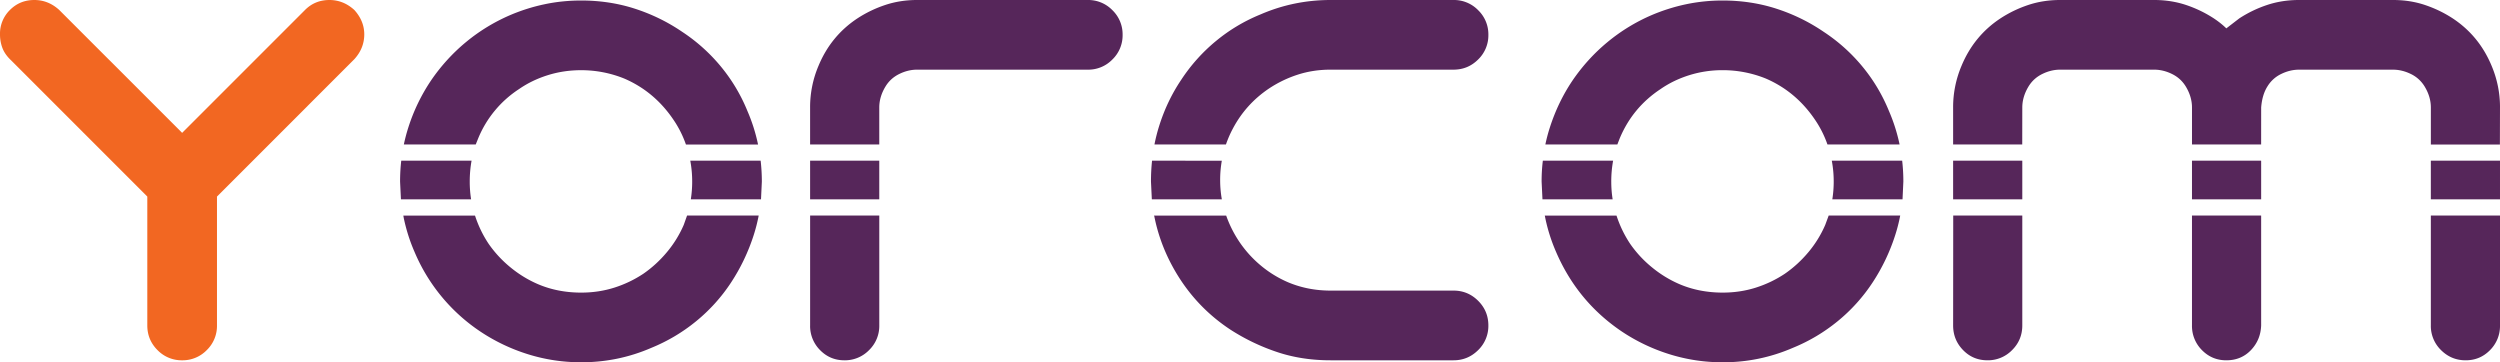 <svg xmlns="http://www.w3.org/2000/svg" width="254.828" height="36.927" xmlns:v="https://vecta.io/nano"><path fill="#f26722" d="M36.114 1.014C35.371.338 34.524 0 33.578 0c-.981 0-1.809.338-2.485 1.014L18.565 13.543 6.036 1.014C5.292.338 4.446 0 3.5 0c-.981 0-1.81.338-2.485 1.014A3.38 3.38 0 0 0 0 3.5a3.92 3.92 0 0 0 .229 1.344c.152.423.414.82.786 1.192l14 14v13.137c0 .98.347 1.817 1.039 2.513a3.43 3.43 0 0 0 2.512 1.04 3.43 3.43 0 0 0 2.511-1.04 3.43 3.43 0 0 0 1.04-2.513V20.036l13.999-14c.677-.743 1.015-1.589 1.015-2.536-.002-.913-.34-1.741-1.017-2.486z"/><g fill="#56265a"><path d="M76.185 11.312a17.44 17.44 0 0 0-2.713-4.54 17.79 17.79 0 0 0-3.931-3.525c-1.488-1.014-3.095-1.8-4.819-2.358s-3.55-.837-5.478-.837c-1.286 0-2.529.127-3.728.38a18.78 18.78 0 0 0-3.475 1.091c-1.657.71-3.17 1.632-4.54 2.765s-2.562 2.443-3.576 3.931a18.8 18.8 0 0 0-2.309 4.793c-.179.563-.33 1.134-.452 1.716h7.328l.251-.625a10.96 10.96 0 0 1 4.159-5.021c.879-.609 1.858-1.082 2.941-1.421s2.215-.506 3.399-.506a11.67 11.67 0 0 1 4.413.862c2.029.88 3.686 2.266 4.971 4.159.534.773.966 1.624 1.292 2.553h7.351a17.7 17.7 0 0 0-1.084-3.417zM48.02 20.321a11.76 11.76 0 0 1-.139-1.808c0-.736.063-1.449.187-2.135H40.9c-.08.698-.119 1.411-.119 2.135l.087 1.808h7.152 0zm29.306 1.652h-7.293 0l-.339.954a11.34 11.34 0 0 1-1.726 2.79c-.71.846-1.504 1.573-2.383 2.181a11.73 11.73 0 0 1-2.968 1.421c-1.065.337-2.189.507-3.373.507-1.59 0-3.062-.286-4.413-.863-1.015-.438-1.952-1.013-2.815-1.724a11.76 11.76 0 0 1-2.207-2.384c-.592-.888-1.055-1.848-1.391-2.881h-7.307l.048.269c.254 1.201.617 2.341 1.091 3.424a18.3 18.3 0 0 0 6.695 8.116 18.79 18.79 0 0 0 4.895 2.332c1.742.542 3.542.813 5.402.813 2.501 0 4.886-.49 7.152-1.473a17.82 17.82 0 0 0 4.565-2.712c1.386-1.134 2.569-2.444 3.55-3.933s1.749-3.093 2.308-4.819c.212-.657.383-1.327.516-2.014zm.243-1.652h.002l.085-1.808c0-.722-.042-1.434-.122-2.134l-.001-.001h-7.171-.001a11.63 11.63 0 0 1 .194 2.135c0 .611-.047 1.214-.14 1.808h7.154zm5.007 12.852a3.47 3.47 0 0 0 1.014 2.513c.676.691 1.504 1.04 2.486 1.04a3.43 3.43 0 0 0 2.511-1.04 3.43 3.43 0 0 0 1.04-2.513v-11.2h-7.05v11.2zm7.041-16.795h-7.038l-.003.003v3.94h7.04l.01-.005v-3.934zM113.39 1.04A3.43 3.43 0 0 0 110.878 0H93.48c-1.149 0-2.231.169-3.246.507a12.2 12.2 0 0 0-2.841 1.37c-1.792 1.184-3.111 2.79-3.956 4.819a10.78 10.78 0 0 0-.862 4.261v3.771h7.05v-3.771c0-.744.219-1.47.66-2.181.337-.541.803-.955 1.395-1.243s1.192-.432 1.8-.432h17.397a3.42 3.42 0 0 0 2.512-1.04 3.42 3.42 0 0 0 1.04-2.51 3.42 3.42 0 0 0-1.039-2.511zm37.281 29.623c-.694-.693-1.531-1.042-2.513-1.042h-12.526c-1.556 0-3.012-.285-4.363-.859a11.26 11.26 0 0 1-2.789-1.726 11.48 11.48 0 0 1-2.182-2.435 11.81 11.81 0 0 1-1.312-2.626l-7.341-.002c.343 1.773.951 3.478 1.832 5.113 1.438 2.671 3.406 4.837 5.908 6.493a21.1 21.1 0 0 0 4.794 2.306c1.673.561 3.491.841 5.453.841h12.526c.981 0 1.818-.349 2.513-1.04a3.43 3.43 0 0 0 1.04-2.513c0-.983-.348-1.818-1.04-2.51z"/><path d="M124.371 18.362c0-.676.057-1.336.17-1.979l-7.111-.005c-.075.697-.11 1.407-.11 2.135l.087 1.808h7.137c-.114-.635-.173-1.289-.173-1.959zm26.3-17.322A3.43 3.43 0 0 0 148.158 0h-12.526c-2.504 0-4.888.491-7.152 1.472-1.658.676-3.17 1.581-4.54 2.713a17.7 17.7 0 0 0-3.525 3.931c-.981 1.454-1.742 3.051-2.282 4.793-.184.591-.336 1.197-.458 1.817h7.287c.197-.569.438-1.125.73-1.665.877-1.64 2.095-2.984 3.65-4.033a11.83 11.83 0 0 1 2.943-1.42c1.047-.338 2.163-.508 3.348-.508h12.526c.981 0 1.818-.346 2.513-1.04a3.42 3.42 0 0 0 1.04-2.51 3.42 3.42 0 0 0-1.041-2.51zm43.019 20.933h-7.291l-.351.953a11.28 11.28 0 0 1-1.725 2.79c-.71.846-1.505 1.573-2.384 2.181-.913.608-1.902 1.083-2.967 1.421s-2.189.507-3.373.507c-1.591 0-3.061-.286-4.414-.863a11.68 11.68 0 0 1-2.813-1.724 11.66 11.66 0 0 1-2.208-2.384c-.591-.886-1.054-1.846-1.39-2.875l-7.31-.006h-.001l.053.27a17.45 17.45 0 0 0 1.091 3.424c1.453 3.381 3.685 6.085 6.694 8.116a18.79 18.79 0 0 0 4.895 2.332 18.08 18.08 0 0 0 5.402.813 17.77 17.77 0 0 0 7.151-1.473c1.656-.675 3.179-1.58 4.565-2.712a17.46 17.46 0 0 0 3.551-3.933 19.67 19.67 0 0 0 2.308-4.819 16.74 16.74 0 0 0 .517-2.017zM169.261 9.08c.878-.609 1.858-1.082 2.941-1.421a11.3 11.3 0 0 1 3.398-.506 11.68 11.68 0 0 1 4.413.862c2.028.88 3.684 2.266 4.971 4.159a10.7 10.7 0 0 1 1.29 2.553h7.353a17.7 17.7 0 0 0-1.085-3.415c-.678-1.657-1.58-3.17-2.714-4.54a17.75 17.75 0 0 0-3.932-3.525c-1.488-1.014-3.093-1.8-4.818-2.358s-3.55-.837-5.478-.837a18.03 18.03 0 0 0-3.729.38 18.88 18.88 0 0 0-3.475 1.091 18.52 18.52 0 0 0-4.539 2.765c-1.37 1.132-2.561 2.443-3.577 3.931-.98 1.454-1.749 3.053-2.307 4.793-.182.563-.331 1.134-.453 1.716h7.338l.242-.625c.88-2.099 2.267-3.772 4.161-5.023zm24.626 7.298h-7.17a11.55 11.55 0 0 1 .195 2.135c0 .611-.048 1.214-.142 1.808h7.157l.084-1.808a18.77 18.77 0 0 0-.12-2.133zm-29.461 0h-7.162c-.088.704-.126 1.413-.126 2.135l.087 1.808h7.154c-.094-.586-.141-1.188-.141-1.808a11.9 11.9 0 0 1 .188-2.135zm41.703 5.595h-7.035l-.01 11.199c0 .98.339 1.817 1.015 2.513s1.504 1.04 2.486 1.04a3.43 3.43 0 0 0 2.511-1.04c.695-.691 1.039-1.532 1.039-2.513V21.977zm48.686 0h-7.037v11.2a3.43 3.43 0 0 0 1.039 2.513c.693.691 1.529 1.04 2.511 1.04s1.81-.349 2.486-1.04a3.47 3.47 0 0 0 1.014-2.513v-11.19z"/><path d="M230.463 21.973h-7.032v11.2a3.47 3.47 0 0 0 1.015 2.513c.678.691 1.504 1.04 2.485 1.04 1.016 0 1.852-.349 2.511-1.04s1.006-1.532 1.04-2.513V21.981c-.006-.002-.013-.006-.019-.008zm-24.328-1.652v-3.939l-.008-.004h-7.042-.001v3.943h7.049zm48.683-5.594l.01-3.771a10.8 10.8 0 0 0-.861-4.261c-.846-2.029-2.165-3.635-3.956-4.819-.879-.574-1.827-1.031-2.841-1.37S245.072 0 243.923 0h-9.587c-1.149 0-2.23.169-3.246.507a12.25 12.25 0 0 0-2.84 1.37l-1.319 1.015c-.338-.337-.761-.676-1.268-1.015a12.35 12.35 0 0 0-2.84-1.37C221.809.169 220.726 0 219.576 0h-9.587c-1.149 0-2.231.169-3.245.507a12.2 12.2 0 0 0-2.841 1.37c-1.793 1.184-3.111 2.79-3.957 4.819a10.8 10.8 0 0 0-.862 4.261v3.771h7.045l.006-3.771c0-.744.22-1.47.659-2.181.338-.541.803-.955 1.396-1.243s1.191-.432 1.8-.432h9.587c.609 0 1.209.145 1.801.432s1.058.702 1.396 1.243c.438.71.658 1.437.658 2.181v3.771h7.048l.003-3.77c.068-.879.287-1.606.66-2.181a3.31 3.31 0 0 1 1.394-1.243c.592-.287 1.193-.432 1.801-.432h9.587c.609 0 1.208.145 1.8.432a3.31 3.31 0 0 1 1.396 1.243c.439.71.659 1.437.659 2.181v3.771h7.038zm-.002 1.651h-7.038v3.943h7.05v-3.937z"/><path d="M230.464 16.378h-7.033v3.943h7.051v-3.929c-.006-.005-.013-.009-.018-.014z"/></g></svg>